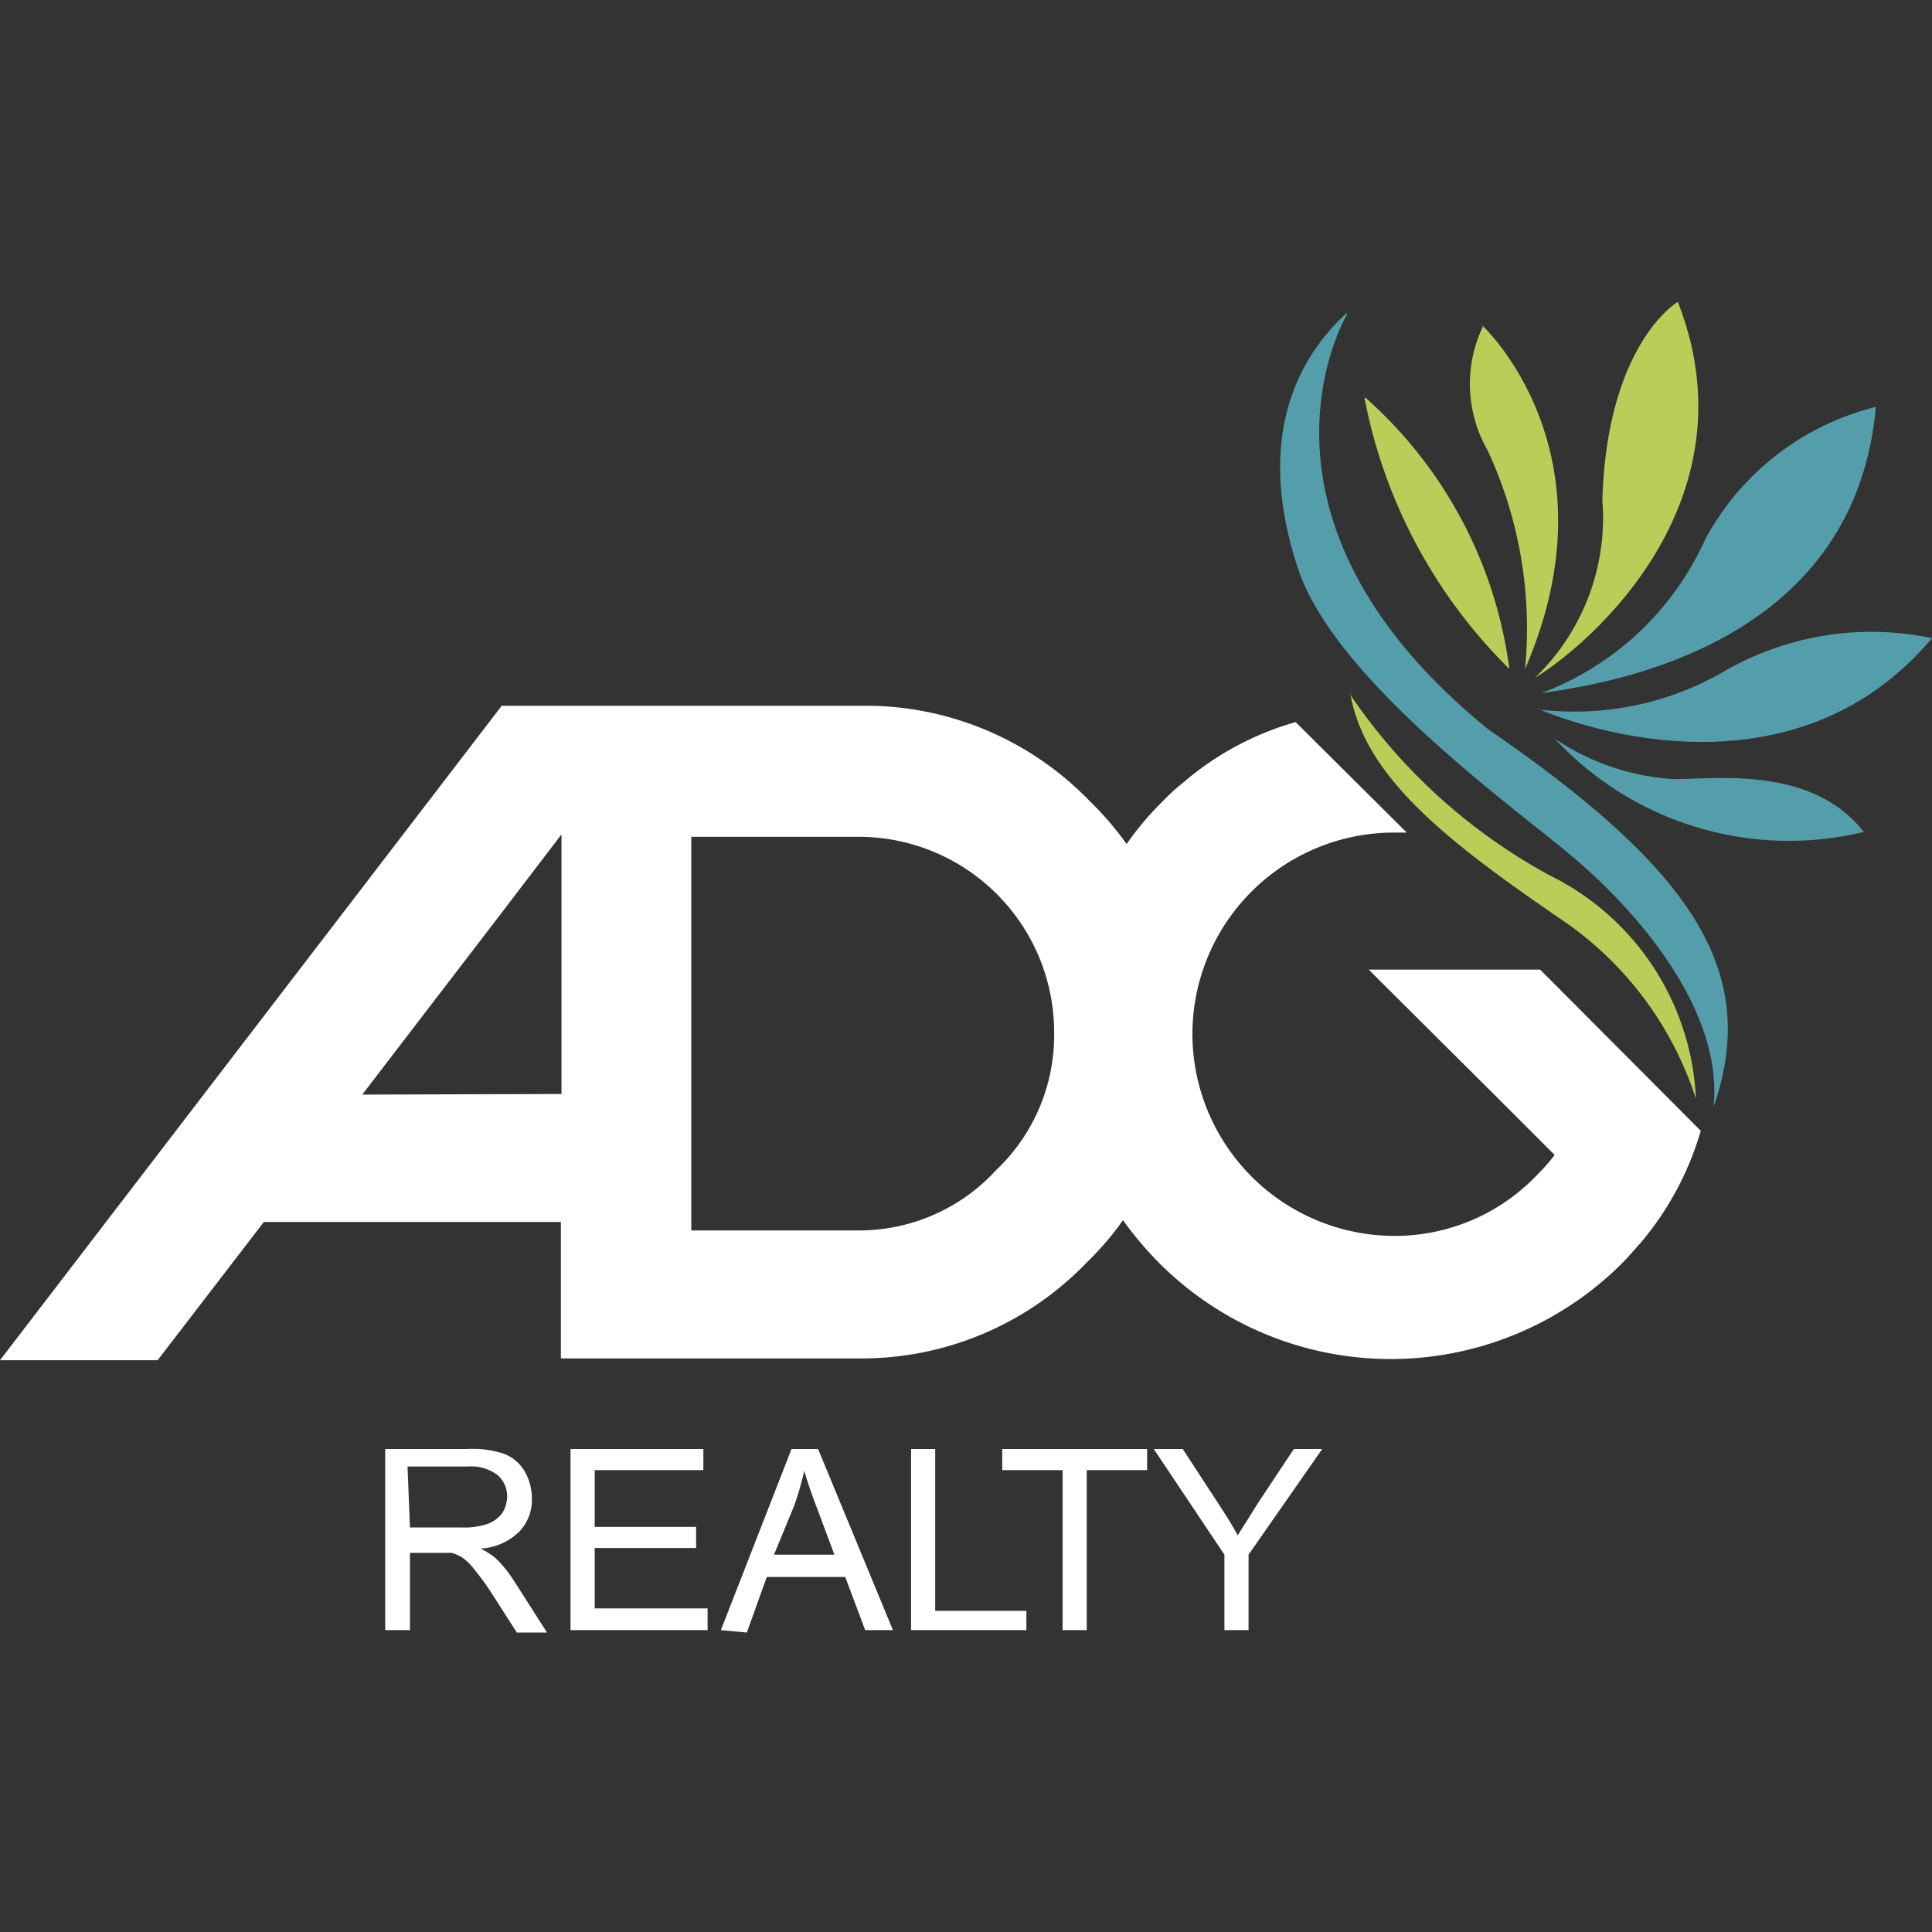 <svg id="Layer_1" data-name="Layer 1" xmlns="http://www.w3.org/2000/svg" viewBox="0 0 32 32"><rect x="0" y="0" width="32" height="32" fill="#333333" stroke="none"/><defs><style>.cls-1{fill:#fff;}.cls-2{fill:#549eab;}.cls-3{fill:#b9ce59;}</style></defs><path class="cls-1" d="M20.28,27V25.75L19.11,24h.48l.6.92c.11.17.22.34.31.51l.34-.54.59-.89h.47l-1.22,1.75V27ZM17.6,27V24.35h-1V24H19v.35H18V27Zm-2.51,0V24h.4v2.68H17V27Zm-2.27-1.25h1L13.54,25c-.1-.26-.17-.47-.22-.64a4.36,4.36,0,0,1-.17.59ZM11.94,27l1.17-3h.44l1.24,3h-.46L14,26.12H12.7l-.33.92ZM9.45,27V24h2.2v.35H9.85v.94h1.68v.35H9.85v1h1.87V27Zm-2.66-1.7h.86a1.23,1.23,0,0,0,.43-.06.55.55,0,0,0,.24-.18.53.53,0,0,0,.08-.27.47.47,0,0,0-.16-.36.73.73,0,0,0-.49-.14h-1ZM6.38,27V24H7.73a1.69,1.69,0,0,1,.62.08.68.68,0,0,1,.34.29.9.9,0,0,1,.12.46.76.76,0,0,1-.21.54,1,1,0,0,1-.64.28,1.25,1.25,0,0,1,.24.15,2,2,0,0,1,.33.41l.53.83h-.5l-.41-.64A4.12,4.12,0,0,0,7.86,26a.94.94,0,0,0-.2-.2.71.71,0,0,0-.18-.08H6.79V27Z"/><path class="cls-1" d="M22.67,16.06l2.08,2.07,1,1a3.17,3.17,0,0,1-.3.34,3.25,3.25,0,0,1-2.37,1,3.35,3.35,0,0,1-3.33-3.34,3.34,3.34,0,0,1,3.33-3.34h.22l-1.84-1.83a4.91,4.91,0,0,0-1.86,1,3.28,3.28,0,0,0-.34.31,5,5,0,0,0-.6.71,5.09,5.09,0,0,0-.61-.71,5.16,5.16,0,0,0-3.81-1.58H8.31l0,0L0,22.53H2.61l1.76-2.29H9.29V22.5h4.93A5.17,5.17,0,0,0,18,20.91a4.85,4.85,0,0,0,.6-.7,5.82,5.82,0,0,0,.61.72,5.42,5.42,0,0,0,7.65,0c.11-.11.21-.23.31-.34a5.05,5.05,0,0,0,1-1.86l-2.66-2.67ZM6,18.13l2.3-3,1-1.31v4.3ZM16.5,19.38a3.08,3.08,0,0,1-2.28,1H11.45V13.86h2.77a3.24,3.24,0,0,1,3.24,3.24A3.08,3.08,0,0,1,16.5,19.38Z"/><path class="cls-2" d="M31.07,6.74a4.41,4.41,0,0,0-2.83,2.2,4.84,4.84,0,0,1-2.71,2.54c1.14-.16,5.19-.79,5.54-4.74m-5.59,5s4,1.82,6.52-1.17a4.87,4.87,0,0,0-3.46.56A4.94,4.94,0,0,1,25.48,11.75Zm.25.47a5.29,5.29,0,0,0,5.14,1.57c-.91-1.17-2.66-.84-3.21-.88A3.94,3.94,0,0,1,25.73,12.22Zm-3.42-7s-2,3.34,2.34,6.87c3.36,2.31,4.52,4,3.73,6.26.17-1.56-1.2-3.22-2.43-4.23-1-.83-3.85-2.89-4.45-4.69S21.23,6.17,22.31,5.18Z"/><path class="cls-3" d="M22.62,6.59A7.26,7.26,0,0,1,25,11.08a8.58,8.58,0,0,1-2.4-4.49m1.95-1.2s2.27,2.09.71,5.69a7,7,0,0,0-.62-3.62A2.21,2.21,0,0,1,24.57,5.39ZM27.79,5s-1.17.68-1.25,3.28a3.68,3.68,0,0,1-1.12,2.95C26.47,10.58,29.05,8.22,27.79,5Zm-5.43,6.5a9.41,9.41,0,0,0,3.31,3,4.34,4.34,0,0,1,2.42,3.7,5.7,5.7,0,0,0-2.17-2.93C23.91,13.9,22.59,12.85,22.36,11.46Z"/></svg>